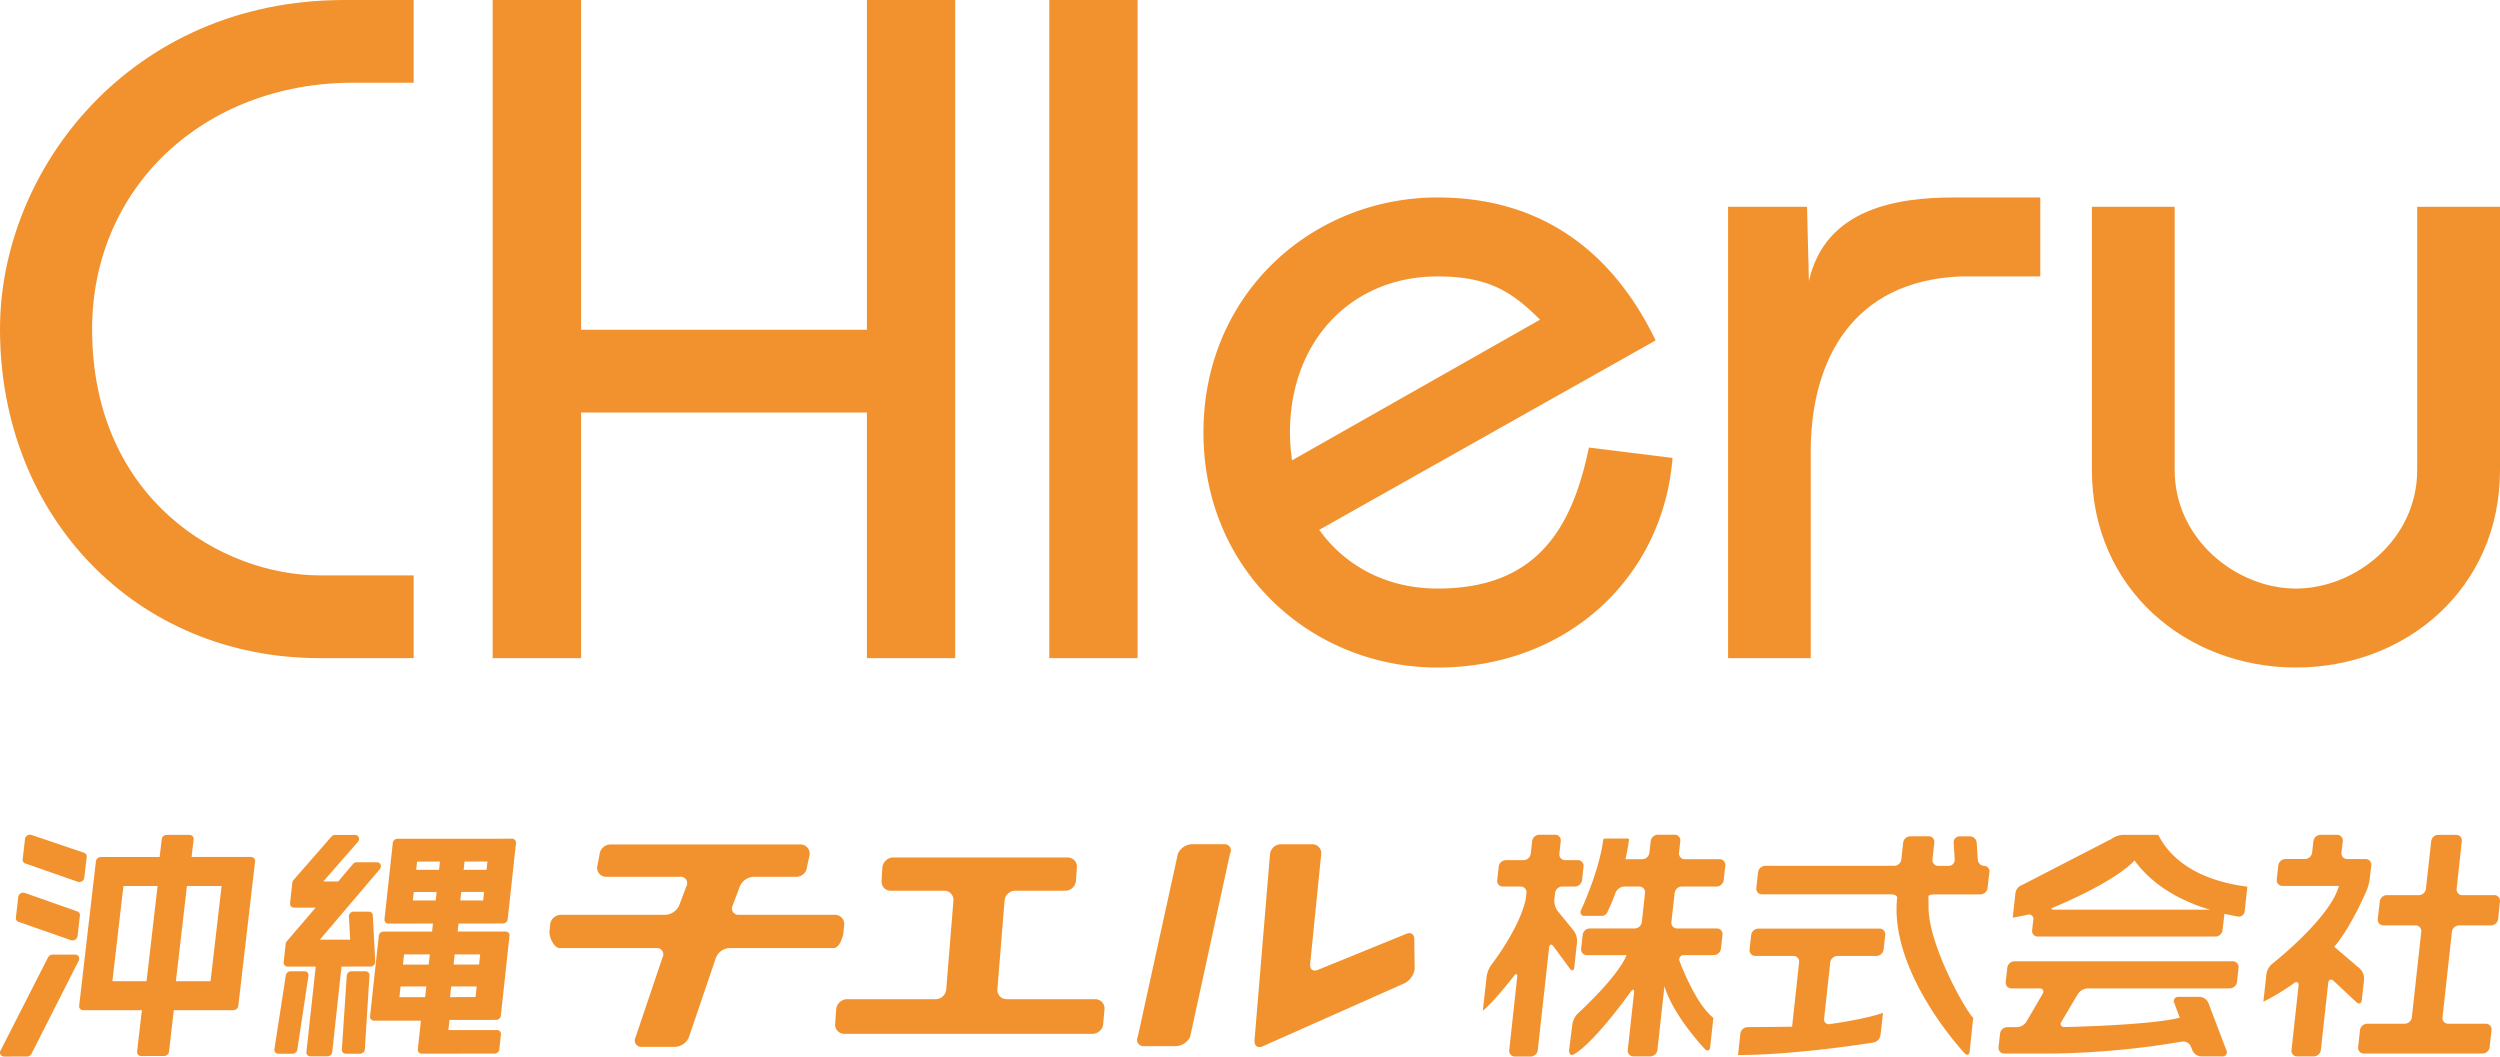 <svg xmlns="http://www.w3.org/2000/svg" width="624.239" height="263.822" viewBox="0 0 624.239 263.822">
  <g id="沖縄チエル株式会社" transform="translate(-860.787 -2925.226)">
    <path id="パス_72" data-name="パス 72" d="M103.295,20.648H88.276C50.71,20.648,23,46.955,23,82.17c0,42.722,32.63,61.494,56.835,61.494h23.459v20.669H79.835C34.027,164.334,0,129.105,0,82.17,0,42.258,32.617,0,85.938,0h17.356Z" transform="translate(860.787 2925.229)" fill="#f2922e"/>
    <path id="パス_73" data-name="パス 73" d="M39.1,164.335V0H61.181V82.339h71.373V0h22.041V164.335H132.553V103H61.181v61.334Z" transform="translate(944.7 2925.226)" fill="#f2922e"/>
    <rect id="長方形_17" data-name="長方形 17" width="22.053" height="164.336" transform="translate(1122.787 2925.226)" fill="#f2922e"/>
    <path id="パス_74" data-name="パス 74" d="M191.758,78.115c-4.234,20.675-13.367,35.216-37.786,35.216-12.524,0-22.962-5.5-29.541-14.663l83.994-47.3c-10.558-21.849-28.172-35.694-54.453-35.694-31.208,0-58.455,23.935-58.455,58.688s27.247,58.688,58.455,58.688c32.394,0,56.335-22.531,58.675-52.343ZM153.972,35.393c12.666,0,18.536,3.75,25.589,10.8L117.643,81.312a50.426,50.426,0,0,1-.522-6.953c0-22.994,15.481-38.966,36.852-38.966" transform="translate(1065.764 2958.856)" fill="#f2922e"/>
    <path id="パス_75" data-name="パス 75" d="M137.157,18.01h19.716l.469,18.549c4.071-18.272,22.292-20.886,36.157-20.886h21.616V35.386H195.14c-27.1,1.173-37.037,21.056-37.339,42.722V130.7H137.157Z" transform="translate(1155.122 2958.861)" fill="#f2922e"/>
    <path id="パス_76" data-name="パス 76" d="M267.933,16.416V82.151c0,29.578-23.5,49.294-50.955,49.294s-50.943-19.716-50.943-49.294V16.416H186.7V82.151c0,17.363,15.5,29.578,30.28,29.578,14.8,0,30.274-12.216,30.274-29.578V16.416Z" transform="translate(1217.093 2960.455)" fill="#f2922e"/>
    <path id="パス_77" data-name="パス 77" d="M105.31,75.1H94.557a4,4,0,0,0-3.391,2.35l-1.8,4.791a1.593,1.593,0,0,0,1.579,2.35h23.916a2.308,2.308,0,0,1,2.35,2.488l-.173,1.743c-.085,1.346-1.057,4.077-2.473,4.077H88.583a3.826,3.826,0,0,0-3.376,2.334l-6.8,19.98a3.99,3.99,0,0,1-3.376,2.35h-8.4a1.592,1.592,0,0,1-1.532-2.35l6.745-19.98A1.574,1.574,0,0,0,70.3,92.9H46.122c-1.356,0-2.6-2.731-2.507-4.077l.164-1.743a2.723,2.723,0,0,1,2.693-2.488H72.6A4,4,0,0,0,76,82.24l1.812-4.791a1.6,1.6,0,0,0-1.6-2.35h-18.4a2.218,2.218,0,0,1-2.281-2.473l.591-3.115a2.774,2.774,0,0,1,2.693-2.488H106.3a2.3,2.3,0,0,1,2.29,2.488l-.664,3.115A2.7,2.7,0,0,1,105.31,75.1" transform="translate(954.372 3069.056)" fill="#f2922e"/>
    <path id="パス_78" data-name="パス 78" d="M109.154,103.446h22.11a2.309,2.309,0,0,1,2.287,2.492l-.327,3.681a2.711,2.711,0,0,1-2.69,2.488H68.574a2.312,2.312,0,0,1-2.287-2.488l.264-3.681a2.824,2.824,0,0,1,2.69-2.492h22.1a2.671,2.671,0,0,0,2.693-2.488l1.79-22.1a2.277,2.277,0,0,0-2.281-2.482H80.173a2.262,2.262,0,0,1-2.281-2.488l.179-3.338a2.826,2.826,0,0,1,2.687-2.492h43.628a2.3,2.3,0,0,1,2.271,2.492l-.239,3.338a2.718,2.718,0,0,1-2.624,2.488H111.287a2.664,2.664,0,0,0-2.693,2.482l-1.79,22.1a2.3,2.3,0,0,0,2.35,2.488" transform="translate(1003.028 3071.268)" fill="#f2922e"/>
    <path id="パス_79" data-name="パス 79" d="M135.539,98.312l21.77-8.868c1.258-.607,2.218,0,2.146,1.409l.1,7.283a4.775,4.775,0,0,1-2.482,3.561L121.7,117.42c-1.252.607-2.212,0-2.139-1.425l3.866-46.485a2.79,2.79,0,0,1,2.7-2.5h7.786a2.228,2.228,0,0,1,2.3,2.5L133.457,96.9c-.142,1.416.809,2.023,2.083,1.416M90.417,115.07l10.02-45.7a4.01,4.01,0,0,1,3.454-2.366h8.038a1.561,1.561,0,0,1,1.516,2.366l-9.951,45.7a4.16,4.16,0,0,1-3.448,2.35h-8.1a1.591,1.591,0,0,1-1.526-2.35" transform="translate(1054.47 3069.019)" fill="#f2922e"/>
    <path id="パス_80" data-name="パス 80" d="M136.8,71.006a1.423,1.423,0,0,0,1.447,1.595h3.162a1.4,1.4,0,0,1,1.428,1.589l-.371,3.407a1.845,1.845,0,0,1-1.79,1.592h-3.159a1.854,1.854,0,0,0-1.79,1.589l-.186,1.718a4.43,4.43,0,0,0,.887,2.879l3.9,4.754A4.413,4.413,0,0,1,141.22,93l-.7,6.38c-.091.871-.62.982-1.148.233L135.384,94.2c-.529-.749-1.057-.639-1.151.249L131.4,120.057a1.821,1.821,0,0,1-1.774,1.586h-3.92a1.407,1.407,0,0,1-1.431-1.586l1.991-18.237c.11-.871-.249-1.026-.777-.343,0,0-4.791,6.242-7.8,8.73l.95-8.566a6.77,6.77,0,0,1,1.12-2.822s7.157-9.174,8.664-16.6l.157-1.438a1.409,1.409,0,0,0-1.431-1.589h-4.436a1.4,1.4,0,0,1-1.431-1.592l.374-3.407a1.829,1.829,0,0,1,1.79-1.589h4.433a1.851,1.851,0,0,0,1.774-1.595L130,67.841a1.851,1.851,0,0,1,1.79-1.589h3.92a1.4,1.4,0,0,1,1.431,1.589Zm16.494,1.353h4.2a1.836,1.836,0,0,0,1.787-1.6l.327-2.923a1.839,1.839,0,0,1,1.79-1.589h4.156A1.411,1.411,0,0,1,167,67.841l-.327,2.923a1.428,1.428,0,0,0,1.447,1.6h8.667a1.416,1.416,0,0,1,1.444,1.595l-.4,3.643a1.857,1.857,0,0,1-1.79,1.592h-8.667a1.824,1.824,0,0,0-1.787,1.589l-.812,7.283a1.405,1.405,0,0,0,1.447,1.586h9.866a1.429,1.429,0,0,1,1.447,1.6l-.4,3.479a1.839,1.839,0,0,1-1.777,1.586h-7.468a1.081,1.081,0,0,0-1.057,1.548s3.813,10.473,8.419,14.119l-.809,7.362c-.11.865-.7,1.041-1.324.4,0,0-7.871-8.246-10.083-15.683l-1.759,15.947a1.831,1.831,0,0,1-1.8,1.589h-4.156a1.41,1.41,0,0,1-1.447-1.589l1.57-14.3c.094-.871-.233-1.029-.761-.343,0,0-9.271,13.056-14.424,15.808,0,0-.9.466-1.057-.963l.84-6.647a4.975,4.975,0,0,1,1.321-2.627s10.023-9.12,12.216-14.619H143.68a1.429,1.429,0,0,1-1.45-1.586l.393-3.479a1.812,1.812,0,0,1,1.787-1.6H155.6a1.846,1.846,0,0,0,1.79-1.586l.793-7.283a1.407,1.407,0,0,0-1.431-1.589h-3.719a2.505,2.505,0,0,0-2.193,1.479,43.906,43.906,0,0,1-1.96,4.706,1.583,1.583,0,0,1-1.246,1.123l-4.467.013a.954.954,0,0,1-.963-1.438s4.464-9.5,5.509-17.309c0,0,0-.554.371-.554s5.323-.047,5.8,0,.264.554.264.554a45.548,45.548,0,0,1-.856,4.6" transform="translate(1113.355 3067.401)" fill="#f2922e"/>
    <path id="パス_81" data-name="パス 81" d="M186.5,72.156a1.428,1.428,0,0,0,1.447,1.6h2.583a1.509,1.509,0,0,0,1.523-1.617l-.264-4.156a1.5,1.5,0,0,1,1.51-1.6h2.536a1.728,1.728,0,0,1,1.711,1.6l.264,4.156a1.674,1.674,0,0,0,1.573,1.617A1.354,1.354,0,0,1,200.7,75.34l-.434,3.951a1.831,1.831,0,0,1-1.79,1.586H187.163c-.887,0-1.633.2-1.664.422-.031.242.031,2.388.031,2.388-.311,9.189,9.057,26.008,11.14,28.018l-.887,8.415c-.091.881-.683,1.041-1.306.381,0,0-18.857-20.078-16.79-38.828.031-.437-.654-.8-1.538-.8h-32.2a1.41,1.41,0,0,1-1.431-1.586l.437-3.951a1.837,1.837,0,0,1,1.79-1.589h32.193a1.821,1.821,0,0,0,1.787-1.6l.453-4.194a1.839,1.839,0,0,1,1.79-1.586h4.559a1.4,1.4,0,0,1,1.431,1.586Zm-12.2,22.5a1.851,1.851,0,0,1-1.79,1.6h-9.74a1.854,1.854,0,0,0-1.79,1.589l-1.538,14.05a1.19,1.19,0,0,0,1.416,1.378s8.868-1.224,13.289-2.809l-.623,5.54a2.222,2.222,0,0,1-1.727,1.856s-19.109,3.13-33.844,3.13l.576-5.367a1.872,1.872,0,0,1,1.806-1.6s6.861-.038,11.112-.11L153.2,97.84a1.407,1.407,0,0,0-1.431-1.589h-9.491a1.42,1.42,0,0,1-1.447-1.6L141.231,91a1.852,1.852,0,0,1,1.79-1.579H173.27A1.406,1.406,0,0,1,174.7,91Z" transform="translate(1156.817 3067.67)" fill="#f2922e"/>
    <path id="パス_82" data-name="パス 82" d="M172.555,84.94c-.887,0-.95-.264-.157-.582,0,0,14.83-6.006,20.2-11.694,4.061,5.625,10.627,9.859,18.829,12.276Zm46.01,14.481a1.42,1.42,0,0,0-1.45-1.586h-54.5a1.825,1.825,0,0,0-1.79,1.586l-.4,3.593a1.427,1.427,0,0,0,1.447,1.589h6.956c.884,0,1.258.607.821,1.353l-4.058,6.971a2.988,2.988,0,0,1-2.381,1.353h-2.4a1.842,1.842,0,0,0-1.79,1.6l-.387,3.407a1.419,1.419,0,0,0,1.447,1.579h11.857a208.177,208.177,0,0,0,32.551-2.989,2.074,2.074,0,0,1,2.177,1.255l.371.931a2.619,2.619,0,0,0,2.243,1.526H214.5a1.048,1.048,0,0,0,1.026-1.542l-4.48-11.785a2.514,2.514,0,0,0-2.177-1.548h-5.307a1.064,1.064,0,0,0-1.041,1.548l1.365,3.662c-7.793,1.932-28.735,2.322-28.735,2.322-.89.013-1.262-.579-.812-1.324l4.14-6.978A3.1,3.1,0,0,1,180.9,104.6h35.49a1.867,1.867,0,0,0,1.79-1.589ZM189.732,66.262a5.155,5.155,0,0,0-2.831.982L164.555,78.764a2.577,2.577,0,0,0-1.7,2.023l-.686,6.154c1.762-.3,3.769-.746,3.769-.746a1.084,1.084,0,0,1,1.384,1.243l-.3,2.63a1.4,1.4,0,0,0,1.447,1.589h44.33a1.8,1.8,0,0,0,1.771-1.589l.469-4.093c1.586.359,3.281.67,3.281.67a1.463,1.463,0,0,0,1.774-1.3l.67-6.147c-10.6-1.328-18.593-5.685-22.236-12.936Z" transform="translate(1201.178 3067.423)" fill="#f2922e"/>
    <path id="パス_83" data-name="パス 83" d="M199.153,70.71A1.419,1.419,0,0,0,200.6,72.3h4.558a1.4,1.4,0,0,1,1.431,1.586l-.359,3.174a11.7,11.7,0,0,1-.777,3.036s-3.844,9.148-8.107,14.11l6.364,5.433a3.546,3.546,0,0,1,1.089,2.693l-.576,5.21c-.107.881-.73,1.076-1.4.453l-5.584-5.229c-.67-.623-1.309-.406-1.4.459L194,120a1.846,1.846,0,0,1-1.79,1.586H188.1A1.4,1.4,0,0,1,186.673,120l1.759-16.057c.094-.871-.4-1.183-1.1-.68a55.273,55.273,0,0,1-7.686,4.662l.761-6.877a4.112,4.112,0,0,1,1.4-2.551s14.531-11.376,16.7-19.483H184.433a1.423,1.423,0,0,1-1.447-1.586l.39-3.549a1.849,1.849,0,0,1,1.79-1.586h4.87a1.841,1.841,0,0,0,1.787-1.589l.311-2.863a1.851,1.851,0,0,1,1.79-1.586h4.109a1.406,1.406,0,0,1,1.444,1.586Zm28.754,9.01a1.394,1.394,0,0,0,1.431,1.6h7.95a1.385,1.385,0,0,1,1.431,1.589l-.45,4.379a1.831,1.831,0,0,1-1.79,1.579H228.5a1.85,1.85,0,0,0-1.774,1.589l-2.35,21.386a1.4,1.4,0,0,0,1.447,1.579h9.337a1.442,1.442,0,0,1,1.463,1.6l-.484,4.266a1.842,1.842,0,0,1-1.787,1.579H204.737a1.428,1.428,0,0,1-1.431-1.579l.469-4.266a1.853,1.853,0,0,1,1.806-1.6h9.35a1.846,1.846,0,0,0,1.79-1.579l2.35-21.386a1.428,1.428,0,0,0-1.447-1.589h-7.966a1.422,1.422,0,0,1-1.45-1.579l.5-4.379a1.812,1.812,0,0,1,1.771-1.589h7.984a1.823,1.823,0,0,0,1.774-1.6l1.321-11.873a1.811,1.811,0,0,1,1.774-1.586h4.436a1.4,1.4,0,0,1,1.428,1.586Z" transform="translate(1246.293 3067.423)" fill="#f2922e"/>
    <path id="パス_84" data-name="パス 84" d="M1.07,121.646a1.08,1.08,0,0,1-.922-.472.994.994,0,0,1-.031-.991L12,96.872a1.29,1.29,0,0,1,1.136-.683h5.587a1.08,1.08,0,0,1,.922.472.993.993,0,0,1,.035.991L7.859,120.96a1.3,1.3,0,0,1-1.139.683Zm34.225-.132a1.1,1.1,0,0,1-.809-.33.956.956,0,0,1-.258-.774l1.2-10.341-14.6.006a1.1,1.1,0,0,1-.805-.327.954.954,0,0,1-.261-.777l4.19-36.109a1.261,1.261,0,0,1,1.252-1.044l14.66-.006.519-4.474a1.255,1.255,0,0,1,1.249-1.044h5.65a1.086,1.086,0,0,1,.805.327.938.938,0,0,1,.258.777L47.838,71.8,62.627,71.8a1.11,1.11,0,0,1,.809.327.942.942,0,0,1,.258.777L59.5,109.012a1.264,1.264,0,0,1-1.249,1.048l-14.855,0-1.2,10.4a1.261,1.261,0,0,1-1.252,1.044Zm-7.229-18.69,8.526,0,2.756-23.761-8.526,0Zm15.856-.006,8.651,0L55.332,79.05l-8.655,0ZM18.105,92.644a1.157,1.157,0,0,1-.4-.066L4.638,88.019a.969.969,0,0,1-.673-1.038l.6-5.216a1.189,1.189,0,0,1,.582-.859,1.318,1.318,0,0,1,.67-.186,1.184,1.184,0,0,1,.4.069L19.285,85.4a.971.971,0,0,1,.67,1.038l-.6,5.156a1.2,1.2,0,0,1-.579.859,1.338,1.338,0,0,1-.673.186M19.8,78.059a1.159,1.159,0,0,1-.393-.066L6.33,73.434a.971.971,0,0,1-.673-1.041l.591-5.1a1.183,1.183,0,0,1,.573-.856,1.33,1.33,0,0,1,.676-.189,1.183,1.183,0,0,1,.384.063l13.09,4.439a.969.969,0,0,1,.683,1.041l-.607,5.219a1.181,1.181,0,0,1-.576.856,1.3,1.3,0,0,1-.673.189" transform="translate(860.787 3067.401)" fill="#f2922e"/>
    <path id="パス_85" data-name="パス 85" d="M30.778,121.548a1.008,1.008,0,0,1-.758-.327,1,1,0,0,1-.242-.777L32.1,99.136l-7.006,0a1,1,0,0,1-.755-.327.984.984,0,0,1-.245-.777l.5-4.565a1.172,1.172,0,0,1,.274-.623l7.207-8.419-5.376,0a1.008,1.008,0,0,1-.758-.327.985.985,0,0,1-.242-.777l.56-5.156a1.187,1.187,0,0,1,.286-.632l9.485-10.854a1.194,1.194,0,0,1,.89-.415h5a.992.992,0,0,1,.934.617,1.1,1.1,0,0,1-.22,1.12l-8.651,9.888,3.725,0,3.712-4.376a1.19,1.19,0,0,1,.9-.428l5.056,0a1,1,0,0,1,.931.607,1.1,1.1,0,0,1-.2,1.117L33.131,92.422l7.575-.006-.315-5.779a1.139,1.139,0,0,1,.333-.853,1.178,1.178,0,0,1,.843-.365H45.36a.983.983,0,0,1,1,.934l.607,11.561a1.153,1.153,0,0,1-.33.853,1.208,1.208,0,0,1-.846.362l-7.248.006L36.224,120.5a1.207,1.207,0,0,1-1.173,1.044Zm-8-.648a.985.985,0,0,1-.991-1.151l2.85-18.442a1.2,1.2,0,0,1,1.164-1H29.3a1.012,1.012,0,0,1,.768.34,1,1,0,0,1,.223.809L27.5,119.9a1.2,1.2,0,0,1-1.167,1Zm16.853-.009a1,1,0,0,1-.742-.315.963.963,0,0,1-.261-.742l1.224-18.442a1.163,1.163,0,0,1,.381-.771,1.179,1.179,0,0,1,.8-.318l3.492,0a1.007,1.007,0,0,1,.742.315.985.985,0,0,1,.261.739L44.362,119.8a1.173,1.173,0,0,1-.378.777,1.187,1.187,0,0,1-.8.318Zm18.961-.009a1,1,0,0,1-.755-.327.984.984,0,0,1-.245-.777l.777-7.138-11.7.006a1.008,1.008,0,0,1-.758-.327.982.982,0,0,1-.242-.777l2.186-20.1A1.194,1.194,0,0,1,49.031,90.4l12.125-.006.217-2-11.1.006a.986.986,0,0,1-1-1.1l2.073-19.036a1.2,1.2,0,0,1,1.173-1.044l28.587-.016a.986.986,0,0,1,1,1.1L80.034,87.335a1.2,1.2,0,0,1-1.173,1.044l-11.1.006-.217,2,11.942-.006a1,1,0,0,1,.755.327.987.987,0,0,1,.245.777l-2.171,19.923a1.2,1.2,0,0,1-1.173,1.044l-11.64.006-.274,2.536,12.121-.009a.986.986,0,0,1,1,1.1l-.406,3.741a1.2,1.2,0,0,1-1.173,1.041ZM53,106.759h6.43l.289-2.658-6.433,0Zm12.64,0,6.367-.006.289-2.655-6.371,0Zm-11.756-8.12,6.43,0,.274-2.539-6.43,0Zm12.64-.006,6.367,0,.277-2.539-6.371.006Zm-10.177-16,5.71-.006.23-2.12H56.584Zm11.857-.009,5.71,0,.23-2.124-5.707,0ZM57.185,74.978l5.707,0,.223-2.064-5.707.006Zm11.857-.006,5.707,0,.223-2.061H69.266Z" transform="translate(907.52 3067.44)" fill="#f2922e"/>
  </g>
</svg>
